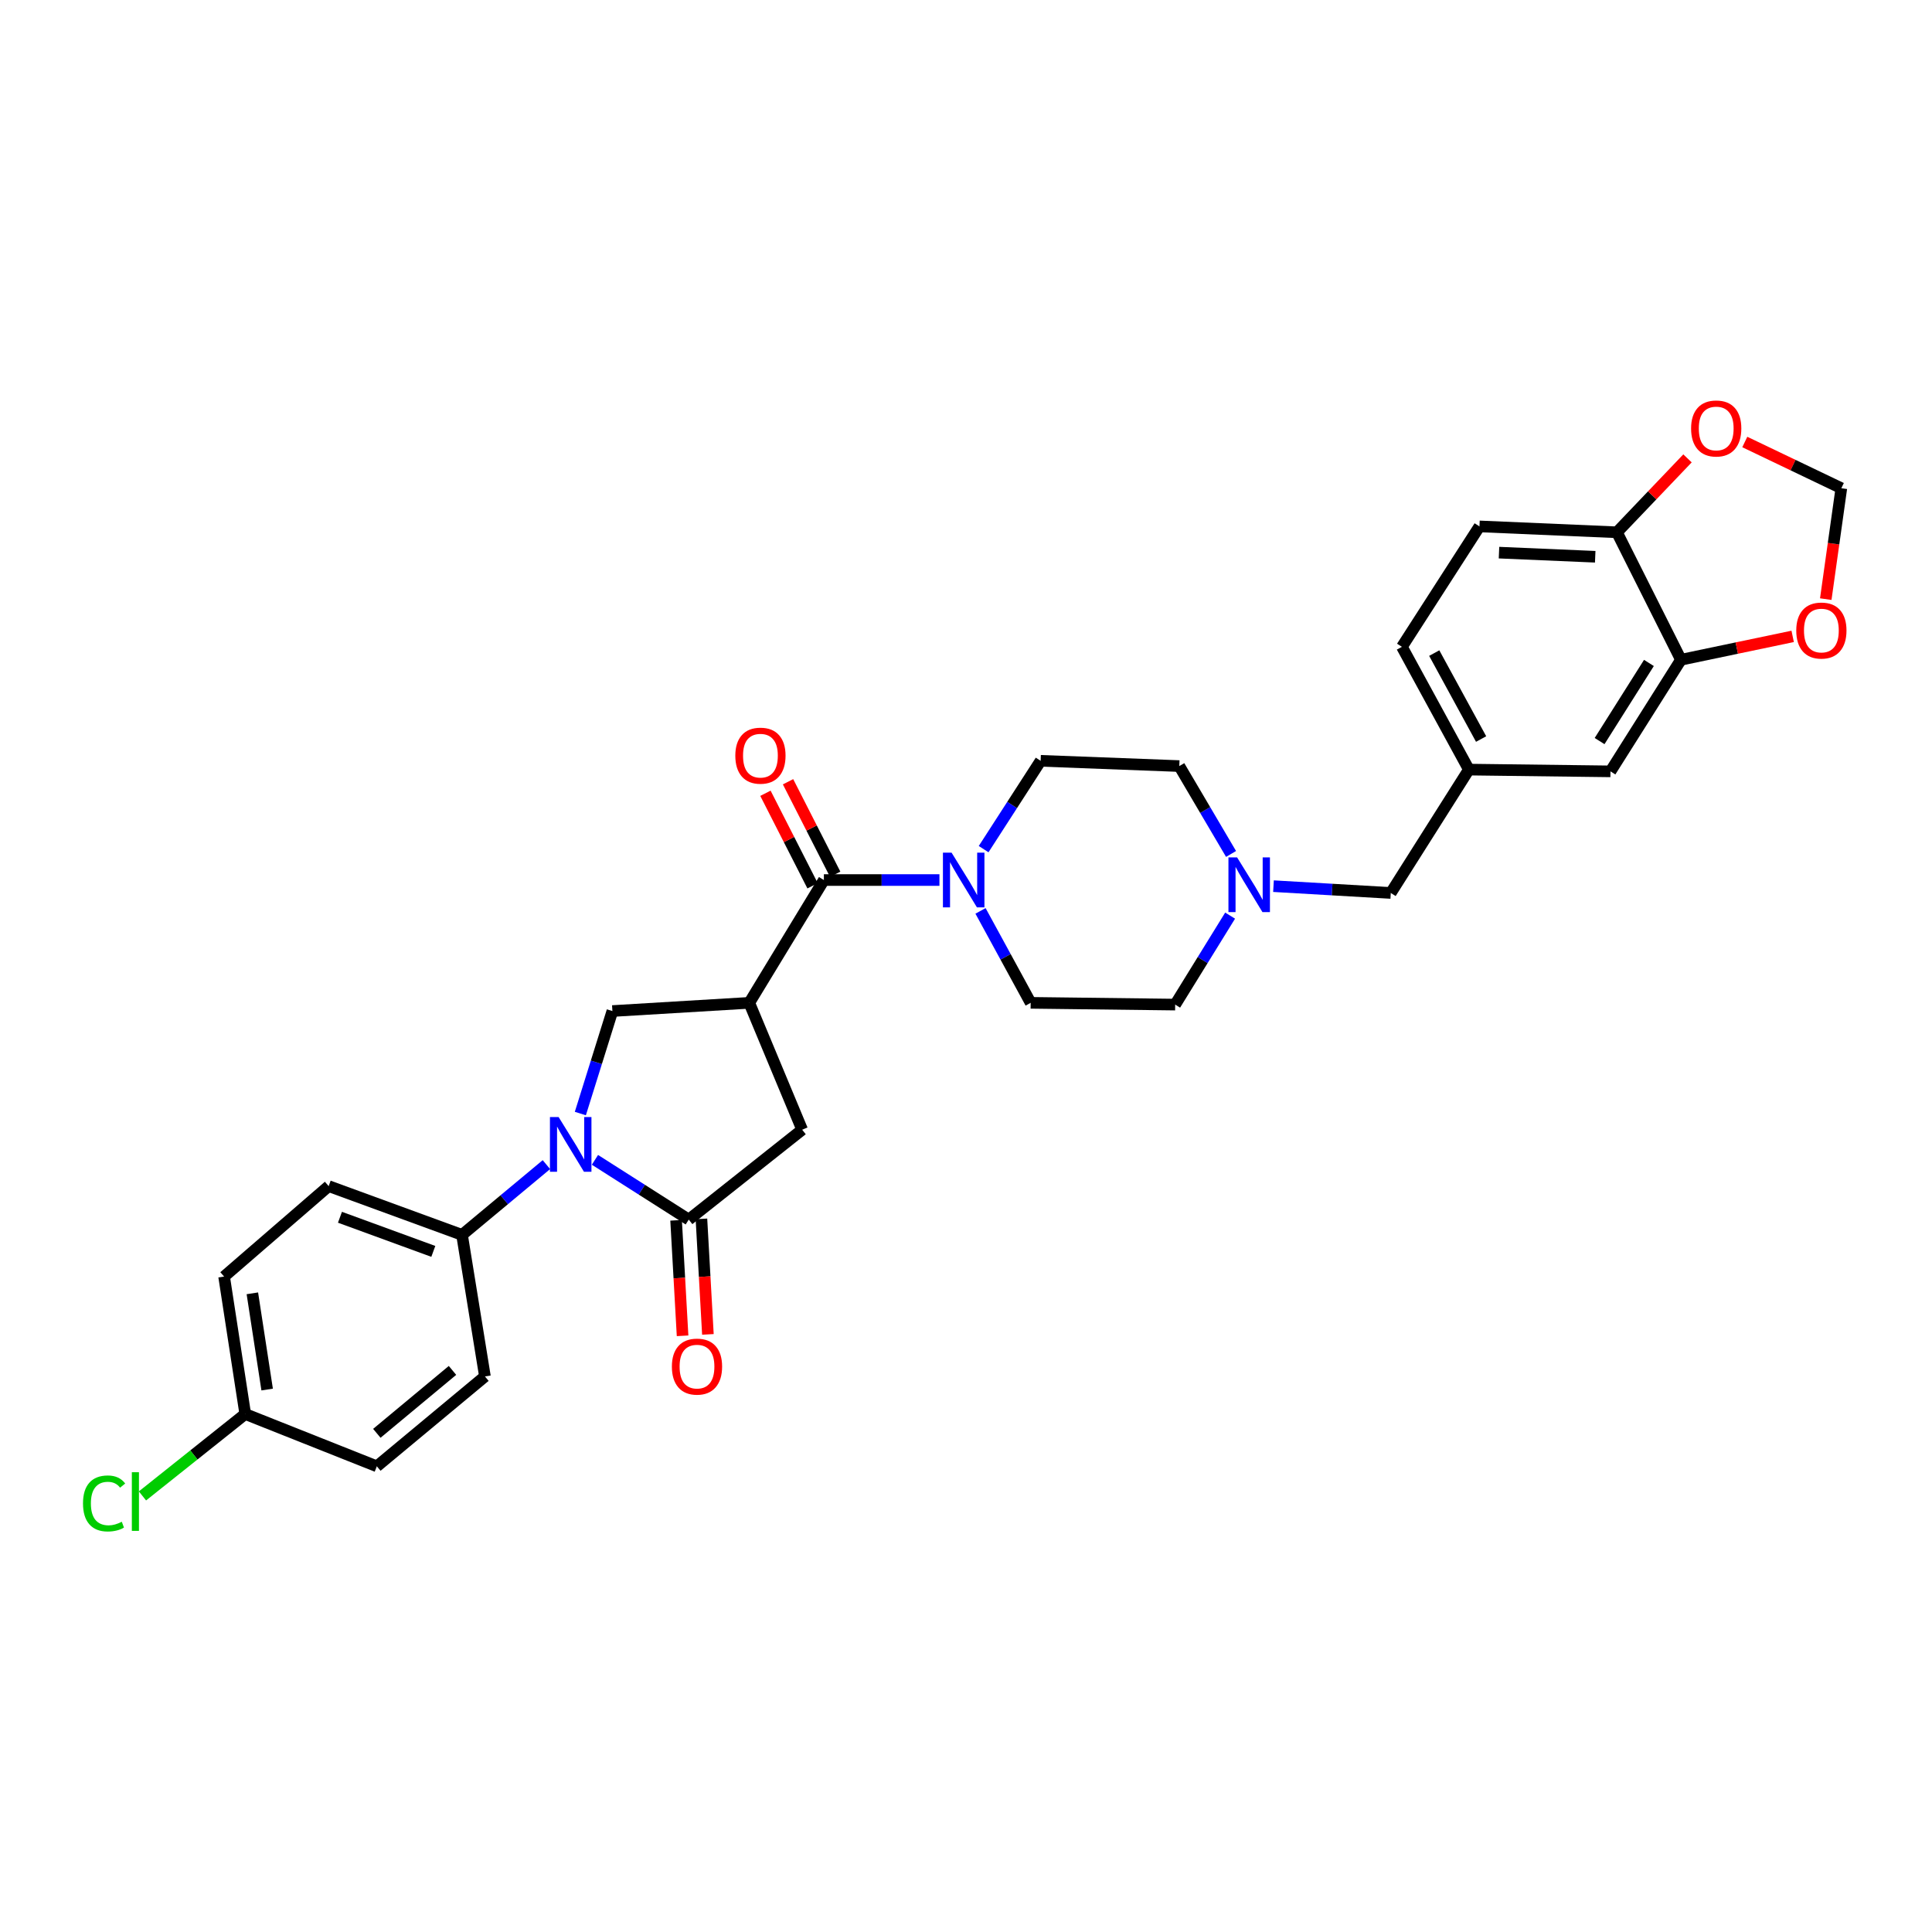 <?xml version='1.0' encoding='iso-8859-1'?>
<svg version='1.1' baseProfile='full'
              xmlns='http://www.w3.org/2000/svg'
                      xmlns:rdkit='http://www.rdkit.org/xml'
                      xmlns:xlink='http://www.w3.org/1999/xlink'
                  xml:space='preserve'
width='1000px' height='1000px' viewBox='0 0 1000 1000'>
<!-- END OF HEADER -->
<rect style='opacity:1.0;fill:#FFFFFF;stroke:none' width='1000' height='1000' x='0' y='0'> </rect>
<path class='bond-1' d='M 307.945,600.333 L 332.224,615.796' style='fill:none;fill-rule:evenodd;stroke:#0000FF;stroke-width:6px;stroke-linecap:butt;stroke-linejoin:miter;stroke-opacity:1' />
<path class='bond-1' d='M 332.224,615.796 L 356.502,631.259' style='fill:none;fill-rule:evenodd;stroke:#000000;stroke-width:6px;stroke-linecap:butt;stroke-linejoin:miter;stroke-opacity:1' />
<path class='bond-3' d='M 300.386,576.371 L 308.682,549.842' style='fill:none;fill-rule:evenodd;stroke:#0000FF;stroke-width:6px;stroke-linecap:butt;stroke-linejoin:miter;stroke-opacity:1' />
<path class='bond-3' d='M 308.682,549.842 L 316.977,523.313' style='fill:none;fill-rule:evenodd;stroke:#000000;stroke-width:6px;stroke-linecap:butt;stroke-linejoin:miter;stroke-opacity:1' />
<path class='bond-8' d='M 282.824,602.804 L 260.984,620.986' style='fill:none;fill-rule:evenodd;stroke:#0000FF;stroke-width:6px;stroke-linecap:butt;stroke-linejoin:miter;stroke-opacity:1' />
<path class='bond-8' d='M 260.984,620.986 L 239.144,639.169' style='fill:none;fill-rule:evenodd;stroke:#000000;stroke-width:6px;stroke-linecap:butt;stroke-linejoin:miter;stroke-opacity:1' />
<path class='bond-0' d='M 387.819,519.067 L 316.977,523.313' style='fill:none;fill-rule:evenodd;stroke:#000000;stroke-width:6px;stroke-linecap:butt;stroke-linejoin:miter;stroke-opacity:1' />
<path class='bond-2' d='M 387.819,519.067 L 426.44,455.506' style='fill:none;fill-rule:evenodd;stroke:#000000;stroke-width:6px;stroke-linecap:butt;stroke-linejoin:miter;stroke-opacity:1' />
<path class='bond-30' d='M 387.819,519.067 L 415.196,584.736' style='fill:none;fill-rule:evenodd;stroke:#000000;stroke-width:6px;stroke-linecap:butt;stroke-linejoin:miter;stroke-opacity:1' />
<path class='bond-5' d='M 356.502,631.259 L 415.196,584.736' style='fill:none;fill-rule:evenodd;stroke:#000000;stroke-width:6px;stroke-linecap:butt;stroke-linejoin:miter;stroke-opacity:1' />
<path class='bond-11' d='M 349.946,631.627 L 351.622,661.519' style='fill:none;fill-rule:evenodd;stroke:#000000;stroke-width:6px;stroke-linecap:butt;stroke-linejoin:miter;stroke-opacity:1' />
<path class='bond-11' d='M 351.622,661.519 L 353.298,691.412' style='fill:none;fill-rule:evenodd;stroke:#FF0000;stroke-width:6px;stroke-linecap:butt;stroke-linejoin:miter;stroke-opacity:1' />
<path class='bond-11' d='M 363.059,630.892 L 364.735,660.784' style='fill:none;fill-rule:evenodd;stroke:#000000;stroke-width:6px;stroke-linecap:butt;stroke-linejoin:miter;stroke-opacity:1' />
<path class='bond-11' d='M 364.735,660.784 L 366.411,690.677' style='fill:none;fill-rule:evenodd;stroke:#FF0000;stroke-width:6px;stroke-linecap:butt;stroke-linejoin:miter;stroke-opacity:1' />
<path class='bond-4' d='M 426.44,455.506 L 456.346,455.506' style='fill:none;fill-rule:evenodd;stroke:#000000;stroke-width:6px;stroke-linecap:butt;stroke-linejoin:miter;stroke-opacity:1' />
<path class='bond-4' d='M 456.346,455.506 L 486.252,455.506' style='fill:none;fill-rule:evenodd;stroke:#0000FF;stroke-width:6px;stroke-linecap:butt;stroke-linejoin:miter;stroke-opacity:1' />
<path class='bond-13' d='M 432.292,452.525 L 420.091,428.58' style='fill:none;fill-rule:evenodd;stroke:#000000;stroke-width:6px;stroke-linecap:butt;stroke-linejoin:miter;stroke-opacity:1' />
<path class='bond-13' d='M 420.091,428.58 L 407.891,404.635' style='fill:none;fill-rule:evenodd;stroke:#FF0000;stroke-width:6px;stroke-linecap:butt;stroke-linejoin:miter;stroke-opacity:1' />
<path class='bond-13' d='M 420.589,458.487 L 408.389,434.542' style='fill:none;fill-rule:evenodd;stroke:#000000;stroke-width:6px;stroke-linecap:butt;stroke-linejoin:miter;stroke-opacity:1' />
<path class='bond-13' d='M 408.389,434.542 L 396.189,410.598' style='fill:none;fill-rule:evenodd;stroke:#FF0000;stroke-width:6px;stroke-linecap:butt;stroke-linejoin:miter;stroke-opacity:1' />
<path class='bond-16' d='M 509.125,439.51 L 523.879,416.65' style='fill:none;fill-rule:evenodd;stroke:#0000FF;stroke-width:6px;stroke-linecap:butt;stroke-linejoin:miter;stroke-opacity:1' />
<path class='bond-16' d='M 523.879,416.65 L 538.633,393.791' style='fill:none;fill-rule:evenodd;stroke:#000000;stroke-width:6px;stroke-linecap:butt;stroke-linejoin:miter;stroke-opacity:1' />
<path class='bond-17' d='M 507.513,471.476 L 520.493,495.271' style='fill:none;fill-rule:evenodd;stroke:#0000FF;stroke-width:6px;stroke-linecap:butt;stroke-linejoin:miter;stroke-opacity:1' />
<path class='bond-17' d='M 520.493,495.271 L 533.474,519.067' style='fill:none;fill-rule:evenodd;stroke:#000000;stroke-width:6px;stroke-linecap:butt;stroke-linejoin:miter;stroke-opacity:1' />
<path class='bond-6' d='M 636.707,473.926 L 622.486,496.952' style='fill:none;fill-rule:evenodd;stroke:#0000FF;stroke-width:6px;stroke-linecap:butt;stroke-linejoin:miter;stroke-opacity:1' />
<path class='bond-6' d='M 622.486,496.952 L 608.264,519.979' style='fill:none;fill-rule:evenodd;stroke:#000000;stroke-width:6px;stroke-linecap:butt;stroke-linejoin:miter;stroke-opacity:1' />
<path class='bond-19' d='M 659.154,458.673 L 689.51,460.435' style='fill:none;fill-rule:evenodd;stroke:#0000FF;stroke-width:6px;stroke-linecap:butt;stroke-linejoin:miter;stroke-opacity:1' />
<path class='bond-19' d='M 689.51,460.435 L 719.866,462.197' style='fill:none;fill-rule:evenodd;stroke:#000000;stroke-width:6px;stroke-linecap:butt;stroke-linejoin:miter;stroke-opacity:1' />
<path class='bond-32' d='M 637.189,442.001 L 623.796,419.261' style='fill:none;fill-rule:evenodd;stroke:#0000FF;stroke-width:6px;stroke-linecap:butt;stroke-linejoin:miter;stroke-opacity:1' />
<path class='bond-32' d='M 623.796,419.261 L 610.402,396.52' style='fill:none;fill-rule:evenodd;stroke:#000000;stroke-width:6px;stroke-linecap:butt;stroke-linejoin:miter;stroke-opacity:1' />
<path class='bond-7' d='M 870.059,341.489 L 833.576,399.256' style='fill:none;fill-rule:evenodd;stroke:#000000;stroke-width:6px;stroke-linecap:butt;stroke-linejoin:miter;stroke-opacity:1' />
<path class='bond-7' d='M 853.482,343.141 L 827.944,383.578' style='fill:none;fill-rule:evenodd;stroke:#000000;stroke-width:6px;stroke-linecap:butt;stroke-linejoin:miter;stroke-opacity:1' />
<path class='bond-10' d='M 870.059,341.489 L 898.971,335.44' style='fill:none;fill-rule:evenodd;stroke:#000000;stroke-width:6px;stroke-linecap:butt;stroke-linejoin:miter;stroke-opacity:1' />
<path class='bond-10' d='M 898.971,335.44 L 927.884,329.391' style='fill:none;fill-rule:evenodd;stroke:#FF0000;stroke-width:6px;stroke-linecap:butt;stroke-linejoin:miter;stroke-opacity:1' />
<path class='bond-33' d='M 870.059,341.489 L 836.918,275.513' style='fill:none;fill-rule:evenodd;stroke:#000000;stroke-width:6px;stroke-linecap:butt;stroke-linejoin:miter;stroke-opacity:1' />
<path class='bond-20' d='M 239.144,639.169 L 170.118,613.93' style='fill:none;fill-rule:evenodd;stroke:#000000;stroke-width:6px;stroke-linecap:butt;stroke-linejoin:miter;stroke-opacity:1' />
<path class='bond-20' d='M 224.28,647.718 L 175.962,630.051' style='fill:none;fill-rule:evenodd;stroke:#000000;stroke-width:6px;stroke-linecap:butt;stroke-linejoin:miter;stroke-opacity:1' />
<path class='bond-21' d='M 239.144,639.169 L 251.001,712.441' style='fill:none;fill-rule:evenodd;stroke:#000000;stroke-width:6px;stroke-linecap:butt;stroke-linejoin:miter;stroke-opacity:1' />
<path class='bond-9' d='M 836.918,275.513 L 765.769,272.463' style='fill:none;fill-rule:evenodd;stroke:#000000;stroke-width:6px;stroke-linecap:butt;stroke-linejoin:miter;stroke-opacity:1' />
<path class='bond-9' d='M 825.683,288.178 L 775.879,286.043' style='fill:none;fill-rule:evenodd;stroke:#000000;stroke-width:6px;stroke-linecap:butt;stroke-linejoin:miter;stroke-opacity:1' />
<path class='bond-12' d='M 836.918,275.513 L 855.183,256.385' style='fill:none;fill-rule:evenodd;stroke:#000000;stroke-width:6px;stroke-linecap:butt;stroke-linejoin:miter;stroke-opacity:1' />
<path class='bond-12' d='M 855.183,256.385 L 873.447,237.257' style='fill:none;fill-rule:evenodd;stroke:#FF0000;stroke-width:6px;stroke-linecap:butt;stroke-linejoin:miter;stroke-opacity:1' />
<path class='bond-14' d='M 945.012,310.106 L 949.042,281.405' style='fill:none;fill-rule:evenodd;stroke:#FF0000;stroke-width:6px;stroke-linecap:butt;stroke-linejoin:miter;stroke-opacity:1' />
<path class='bond-14' d='M 949.042,281.405 L 953.072,252.704' style='fill:none;fill-rule:evenodd;stroke:#000000;stroke-width:6px;stroke-linecap:butt;stroke-linejoin:miter;stroke-opacity:1' />
<path class='bond-34' d='M 903.103,228.778 L 928.088,240.741' style='fill:none;fill-rule:evenodd;stroke:#FF0000;stroke-width:6px;stroke-linecap:butt;stroke-linejoin:miter;stroke-opacity:1' />
<path class='bond-34' d='M 928.088,240.741 L 953.072,252.704' style='fill:none;fill-rule:evenodd;stroke:#000000;stroke-width:6px;stroke-linecap:butt;stroke-linejoin:miter;stroke-opacity:1' />
<path class='bond-15' d='M 833.576,399.256 L 760.289,398.344' style='fill:none;fill-rule:evenodd;stroke:#000000;stroke-width:6px;stroke-linecap:butt;stroke-linejoin:miter;stroke-opacity:1' />
<path class='bond-23' d='M 538.633,393.791 L 610.402,396.52' style='fill:none;fill-rule:evenodd;stroke:#000000;stroke-width:6px;stroke-linecap:butt;stroke-linejoin:miter;stroke-opacity:1' />
<path class='bond-24' d='M 533.474,519.067 L 608.264,519.979' style='fill:none;fill-rule:evenodd;stroke:#000000;stroke-width:6px;stroke-linecap:butt;stroke-linejoin:miter;stroke-opacity:1' />
<path class='bond-18' d='M 760.289,398.344 L 719.866,462.197' style='fill:none;fill-rule:evenodd;stroke:#000000;stroke-width:6px;stroke-linecap:butt;stroke-linejoin:miter;stroke-opacity:1' />
<path class='bond-26' d='M 760.289,398.344 L 725.63,334.798' style='fill:none;fill-rule:evenodd;stroke:#000000;stroke-width:6px;stroke-linecap:butt;stroke-linejoin:miter;stroke-opacity:1' />
<path class='bond-26' d='M 766.62,382.524 L 742.359,338.041' style='fill:none;fill-rule:evenodd;stroke:#000000;stroke-width:6px;stroke-linecap:butt;stroke-linejoin:miter;stroke-opacity:1' />
<path class='bond-28' d='M 170.118,613.93 L 115.999,660.745' style='fill:none;fill-rule:evenodd;stroke:#000000;stroke-width:6px;stroke-linecap:butt;stroke-linejoin:miter;stroke-opacity:1' />
<path class='bond-27' d='M 251.001,712.441 L 195.051,758.964' style='fill:none;fill-rule:evenodd;stroke:#000000;stroke-width:6px;stroke-linecap:butt;stroke-linejoin:miter;stroke-opacity:1' />
<path class='bond-27' d='M 234.211,709.321 L 195.046,741.887' style='fill:none;fill-rule:evenodd;stroke:#000000;stroke-width:6px;stroke-linecap:butt;stroke-linejoin:miter;stroke-opacity:1' />
<path class='bond-22' d='M 765.769,272.463 L 725.63,334.798' style='fill:none;fill-rule:evenodd;stroke:#000000;stroke-width:6px;stroke-linecap:butt;stroke-linejoin:miter;stroke-opacity:1' />
<path class='bond-25' d='M 126.937,731.894 L 195.051,758.964' style='fill:none;fill-rule:evenodd;stroke:#000000;stroke-width:6px;stroke-linecap:butt;stroke-linejoin:miter;stroke-opacity:1' />
<path class='bond-29' d='M 126.937,731.894 L 100.338,753.089' style='fill:none;fill-rule:evenodd;stroke:#000000;stroke-width:6px;stroke-linecap:butt;stroke-linejoin:miter;stroke-opacity:1' />
<path class='bond-29' d='M 100.338,753.089 L 73.739,774.284' style='fill:none;fill-rule:evenodd;stroke:#00CC00;stroke-width:6px;stroke-linecap:butt;stroke-linejoin:miter;stroke-opacity:1' />
<path class='bond-31' d='M 126.937,731.894 L 115.999,660.745' style='fill:none;fill-rule:evenodd;stroke:#000000;stroke-width:6px;stroke-linecap:butt;stroke-linejoin:miter;stroke-opacity:1' />
<path class='bond-31' d='M 138.278,719.226 L 130.621,669.421' style='fill:none;fill-rule:evenodd;stroke:#000000;stroke-width:6px;stroke-linecap:butt;stroke-linejoin:miter;stroke-opacity:1' />
<path  class='atom-0' d='M 289.133 578.179
L 298.413 593.179
Q 299.333 594.659, 300.813 597.339
Q 302.293 600.019, 302.373 600.179
L 302.373 578.179
L 306.133 578.179
L 306.133 606.499
L 302.253 606.499
L 292.293 590.099
Q 291.133 588.179, 289.893 585.979
Q 288.693 583.779, 288.333 583.099
L 288.333 606.499
L 284.653 606.499
L 284.653 578.179
L 289.133 578.179
' fill='#0000FF'/>
<path  class='atom-5' d='M 492.541 441.346
L 501.821 456.346
Q 502.741 457.826, 504.221 460.506
Q 505.701 463.186, 505.781 463.346
L 505.781 441.346
L 509.541 441.346
L 509.541 469.666
L 505.661 469.666
L 495.701 453.266
Q 494.541 451.346, 493.301 449.146
Q 492.101 446.946, 491.741 446.266
L 491.741 469.666
L 488.061 469.666
L 488.061 441.346
L 492.541 441.346
' fill='#0000FF'/>
<path  class='atom-7' d='M 640.319 443.783
L 649.599 458.783
Q 650.519 460.263, 651.999 462.943
Q 653.479 465.623, 653.559 465.783
L 653.559 443.783
L 657.319 443.783
L 657.319 472.103
L 653.439 472.103
L 643.479 455.703
Q 642.319 453.783, 641.079 451.583
Q 639.879 449.383, 639.519 448.703
L 639.519 472.103
L 635.839 472.103
L 635.839 443.783
L 640.319 443.783
' fill='#0000FF'/>
<path  class='atom-11' d='M 929.74 326.363
Q 929.74 319.563, 933.1 315.763
Q 936.46 311.963, 942.74 311.963
Q 949.02 311.963, 952.38 315.763
Q 955.74 319.563, 955.74 326.363
Q 955.74 333.243, 952.34 337.163
Q 948.94 341.043, 942.74 341.043
Q 936.5 341.043, 933.1 337.163
Q 929.74 333.283, 929.74 326.363
M 942.74 337.843
Q 947.06 337.843, 949.38 334.963
Q 951.74 332.043, 951.74 326.363
Q 951.74 320.803, 949.38 318.003
Q 947.06 315.163, 942.74 315.163
Q 938.42 315.163, 936.06 317.963
Q 933.74 320.763, 933.74 326.363
Q 933.74 332.083, 936.06 334.963
Q 938.42 337.843, 942.74 337.843
' fill='#FF0000'/>
<path  class='atom-12' d='M 347.764 707.348
Q 347.764 700.548, 351.124 696.748
Q 354.484 692.948, 360.764 692.948
Q 367.044 692.948, 370.404 696.748
Q 373.764 700.548, 373.764 707.348
Q 373.764 714.228, 370.364 718.148
Q 366.964 722.028, 360.764 722.028
Q 354.524 722.028, 351.124 718.148
Q 347.764 714.268, 347.764 707.348
M 360.764 718.828
Q 365.084 718.828, 367.404 715.948
Q 369.764 713.028, 369.764 707.348
Q 369.764 701.788, 367.404 698.988
Q 365.084 696.148, 360.764 696.148
Q 356.444 696.148, 354.084 698.948
Q 351.764 701.748, 351.764 707.348
Q 351.764 713.068, 354.084 715.948
Q 356.444 718.828, 360.764 718.828
' fill='#FF0000'/>
<path  class='atom-13' d='M 875.308 221.774
Q 875.308 214.974, 878.668 211.174
Q 882.028 207.374, 888.308 207.374
Q 894.588 207.374, 897.948 211.174
Q 901.308 214.974, 901.308 221.774
Q 901.308 228.654, 897.908 232.574
Q 894.508 236.454, 888.308 236.454
Q 882.068 236.454, 878.668 232.574
Q 875.308 228.694, 875.308 221.774
M 888.308 233.254
Q 892.628 233.254, 894.948 230.374
Q 897.308 227.454, 897.308 221.774
Q 897.308 216.214, 894.948 213.414
Q 892.628 210.574, 888.308 210.574
Q 883.988 210.574, 881.628 213.374
Q 879.308 216.174, 879.308 221.774
Q 879.308 227.494, 881.628 230.374
Q 883.988 233.254, 888.308 233.254
' fill='#FF0000'/>
<path  class='atom-14' d='M 380.598 391.128
Q 380.598 384.328, 383.958 380.528
Q 387.318 376.728, 393.598 376.728
Q 399.878 376.728, 403.238 380.528
Q 406.598 384.328, 406.598 391.128
Q 406.598 398.008, 403.198 401.928
Q 399.798 405.808, 393.598 405.808
Q 387.358 405.808, 383.958 401.928
Q 380.598 398.048, 380.598 391.128
M 393.598 402.608
Q 397.918 402.608, 400.238 399.728
Q 402.598 396.808, 402.598 391.128
Q 402.598 385.568, 400.238 382.768
Q 397.918 379.928, 393.598 379.928
Q 389.278 379.928, 386.918 382.728
Q 384.598 385.528, 384.598 391.128
Q 384.598 396.848, 386.918 399.728
Q 389.278 402.608, 393.598 402.608
' fill='#FF0000'/>
<path  class='atom-30' d='M 42.962 778.178
Q 42.962 771.138, 46.242 767.458
Q 49.562 763.738, 55.842 763.738
Q 61.682 763.738, 64.802 767.858
L 62.162 770.018
Q 59.882 767.018, 55.842 767.018
Q 51.562 767.018, 49.282 769.898
Q 47.042 772.738, 47.042 778.178
Q 47.042 783.778, 49.362 786.658
Q 51.722 789.538, 56.282 789.538
Q 59.402 789.538, 63.042 787.658
L 64.162 790.658
Q 62.682 791.618, 60.442 792.178
Q 58.202 792.738, 55.722 792.738
Q 49.562 792.738, 46.242 788.978
Q 42.962 785.218, 42.962 778.178
' fill='#00CC00'/>
<path  class='atom-30' d='M 68.242 762.018
L 71.922 762.018
L 71.922 792.378
L 68.242 792.378
L 68.242 762.018
' fill='#00CC00'/>
</svg>
